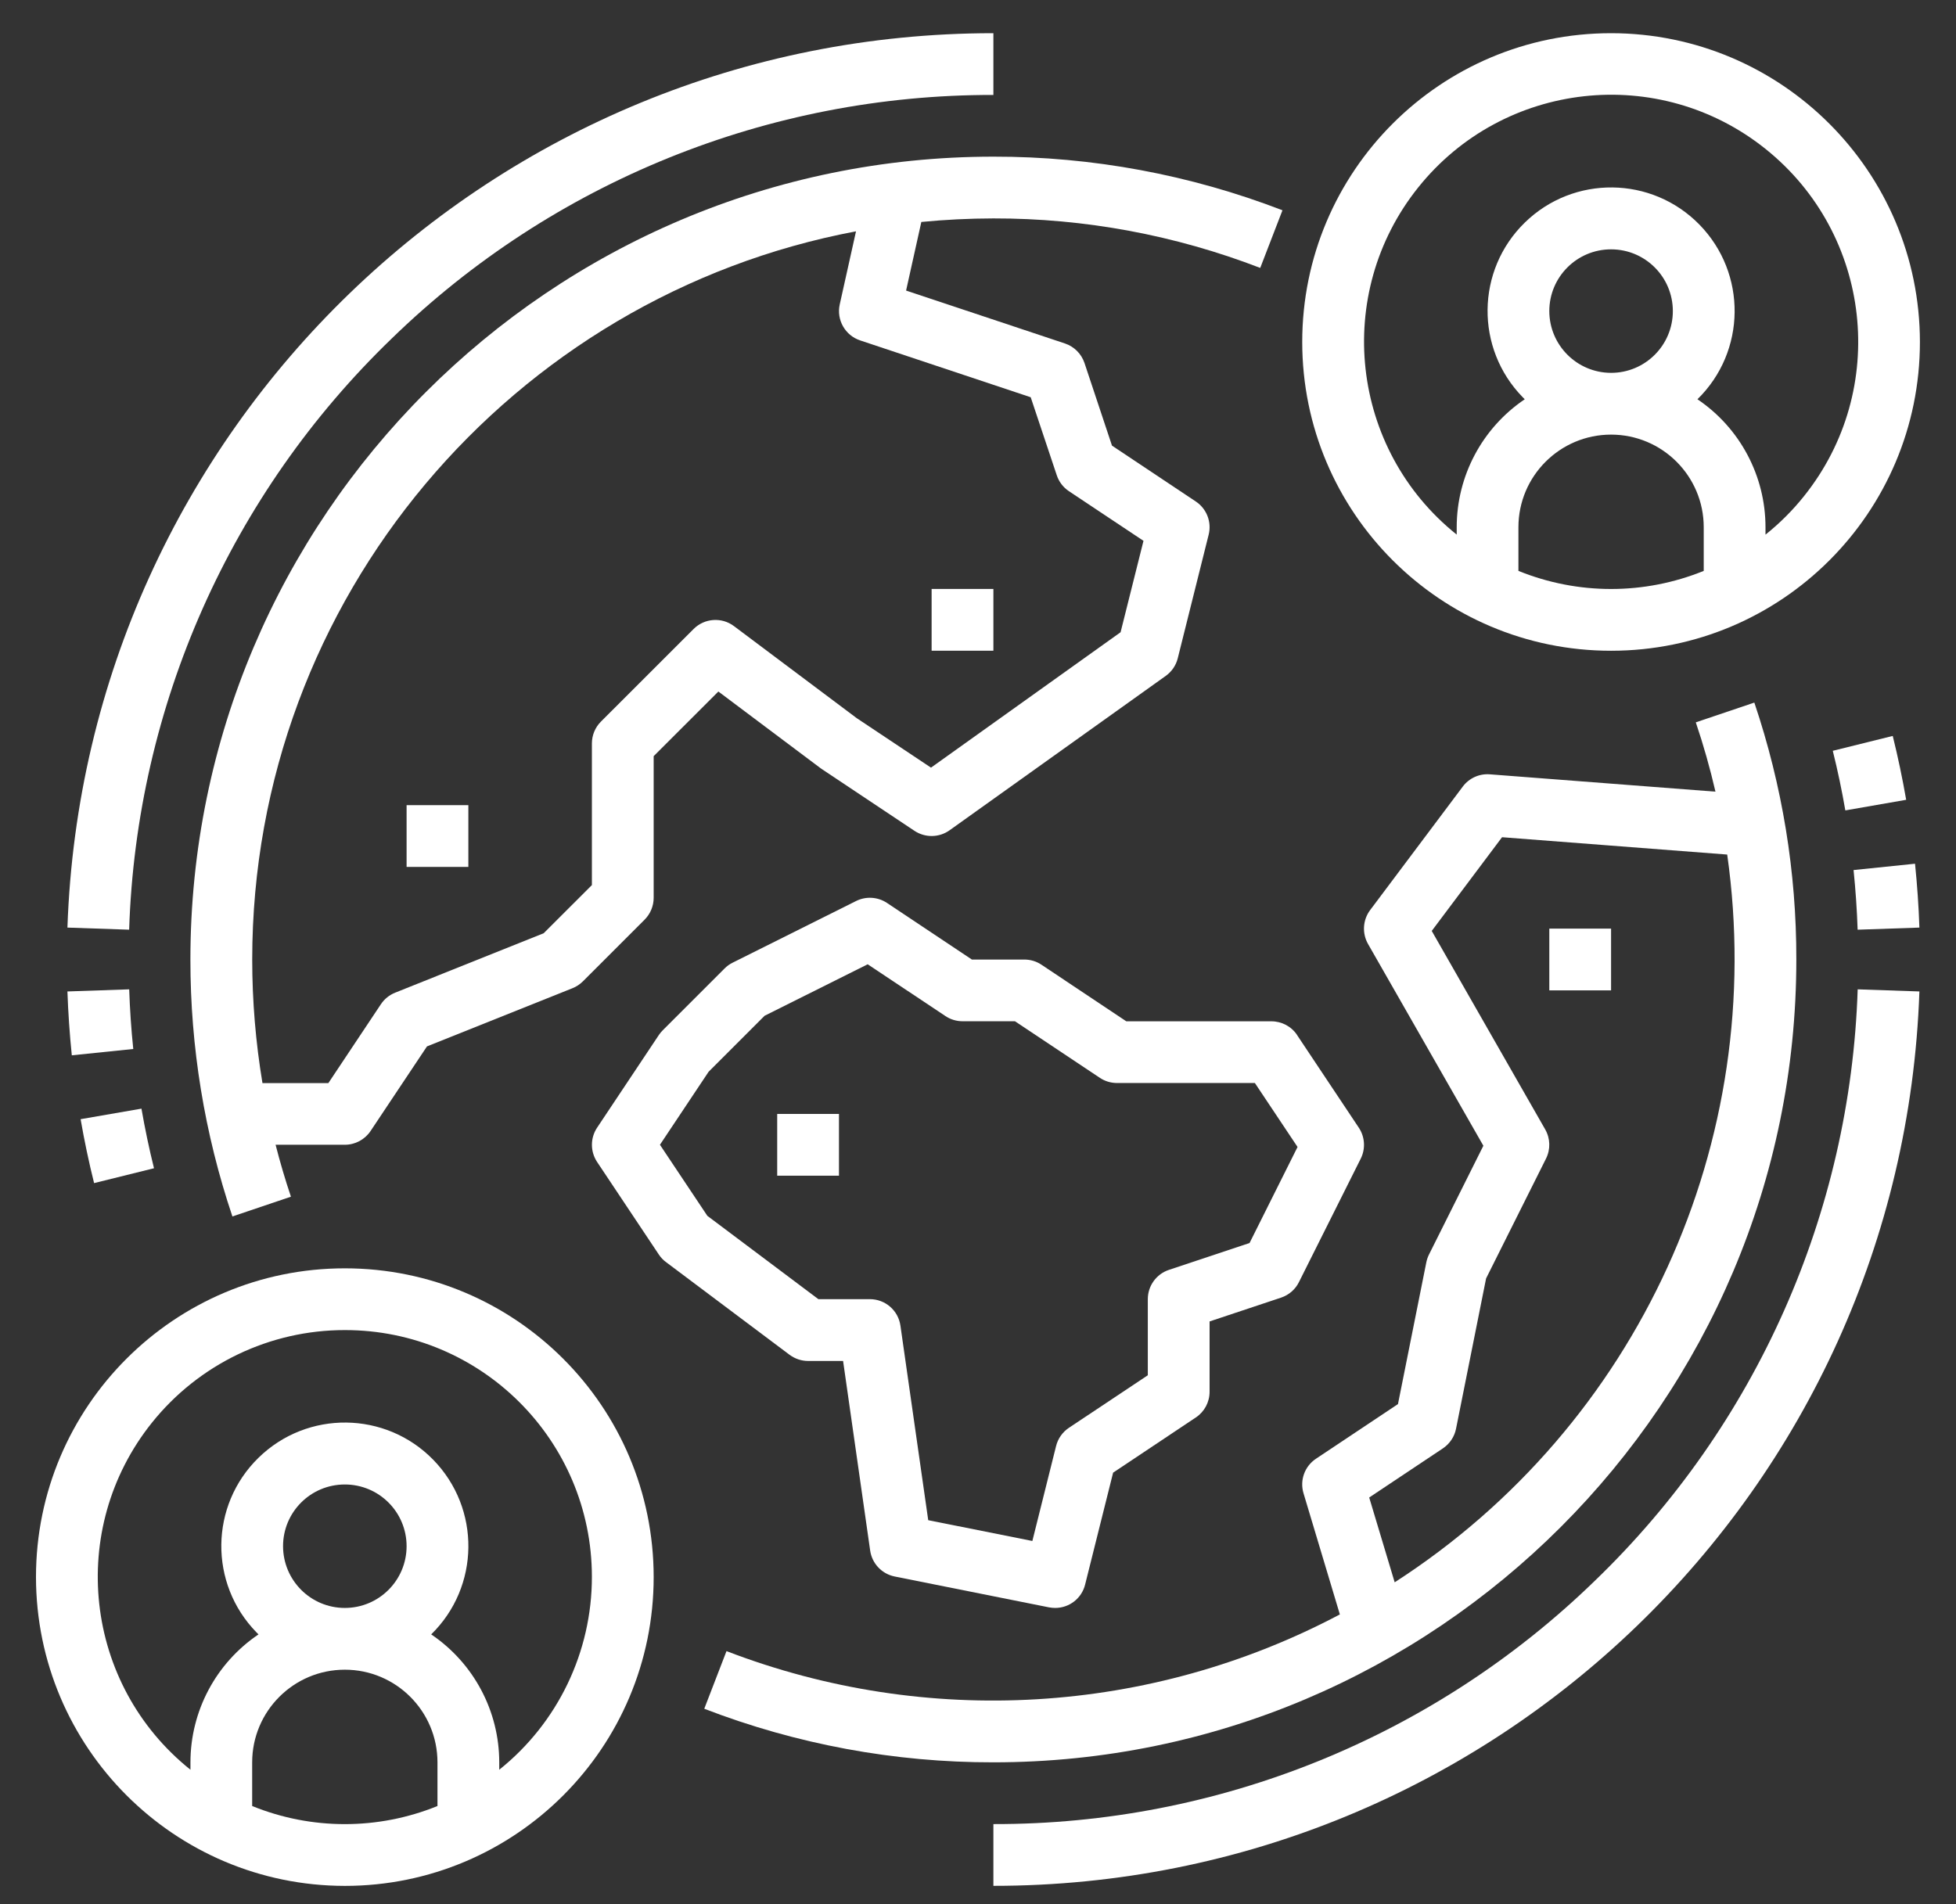 <svg width="38" height="37" viewBox="0 0 38 37" fill="none" xmlns="http://www.w3.org/2000/svg">
<rect x="0" y="0" width="38" height="37" fill="#333333" stroke="none"/>
<g clip-path="url(#clip0_381_408)">
<path d="M6.699 36.645C10.013 36.645 12.699 33.958 12.699 30.645C12.699 27.331 10.013 24.645 6.699 24.645C3.386 24.645 0.699 27.331 0.699 30.645C0.703 33.956 3.387 36.641 6.699 36.645ZM4.899 35.093V34.245C4.899 33.251 5.705 32.444 6.699 32.444C7.693 32.444 8.499 33.251 8.499 34.245V35.093C7.345 35.562 6.053 35.562 4.899 35.093ZM5.499 30.044C5.499 29.381 6.036 28.845 6.699 28.845C7.362 28.845 7.899 29.381 7.899 30.044C7.899 30.707 7.362 31.244 6.699 31.244C6.037 31.244 5.5 30.707 5.499 30.044ZM6.699 25.845C9.349 25.843 11.498 27.989 11.499 30.639C11.5 32.097 10.838 33.477 9.699 34.388V34.245C9.699 33.248 9.203 32.316 8.377 31.758C9.325 30.832 9.342 29.312 8.416 28.364C7.49 27.416 5.97 27.399 5.022 28.326C4.074 29.252 4.057 30.771 4.983 31.719C4.996 31.732 5.009 31.745 5.022 31.758C4.196 32.316 3.7 33.247 3.7 34.245V34.388C1.631 32.733 1.296 29.714 2.951 27.645C3.863 26.506 5.242 25.844 6.7 25.845H6.699Z" fill="white"/>
<path d="M25.199 20.111C25.088 19.944 24.9 19.845 24.699 19.845H21.881L20.232 18.745C20.134 18.679 20.018 18.645 19.899 18.645H18.881L17.232 17.545C17.053 17.426 16.823 17.412 16.631 17.508L14.231 18.707C14.173 18.736 14.12 18.774 14.075 18.82L12.875 20.02C12.847 20.048 12.822 20.078 12.8 20.111L11.6 21.912C11.466 22.113 11.466 22.376 11.6 22.578L12.8 24.378C12.837 24.434 12.884 24.484 12.939 24.524L15.339 26.325C15.443 26.402 15.569 26.445 15.699 26.445H16.379L16.905 30.129C16.941 30.381 17.132 30.583 17.381 30.633L20.381 31.233C20.421 31.24 20.46 31.244 20.5 31.244C20.775 31.244 21.015 31.057 21.081 30.79L21.625 28.615L23.232 27.543C23.399 27.432 23.499 27.245 23.499 27.044V25.677L24.889 25.214C25.04 25.163 25.165 25.055 25.235 24.913L26.436 22.513C26.532 22.32 26.517 22.091 26.398 21.912L25.198 20.111H25.199ZM24.274 24.154L22.709 24.675C22.464 24.757 22.299 24.986 22.299 25.244V26.723L20.766 27.744C20.642 27.827 20.553 27.953 20.517 28.098L20.056 29.943L18.033 29.539L17.493 25.759C17.451 25.463 17.198 25.244 16.899 25.244H15.899L13.742 23.625L12.821 22.244L13.766 20.826L14.855 19.737L16.857 18.737L18.367 19.743C18.465 19.809 18.581 19.844 18.7 19.844H19.718L21.367 20.943C21.465 21.009 21.581 21.044 21.7 21.044H24.379L25.208 22.287L24.275 24.154H24.274Z" fill="white"/>
<path d="M3.699 18.645C3.698 20.342 3.973 22.028 4.515 23.637L5.652 23.253C5.54 22.92 5.441 22.584 5.354 22.244H6.699C6.899 22.244 7.087 22.144 7.199 21.977L8.295 20.333L11.122 19.202C11.198 19.172 11.266 19.126 11.324 19.069L12.524 17.869C12.636 17.756 12.699 17.604 12.699 17.445V14.693L13.956 13.437L15.939 14.925C15.948 14.931 15.957 14.937 15.966 14.944L17.766 16.144C17.974 16.282 18.245 16.278 18.448 16.133L22.648 13.133C22.764 13.05 22.847 12.928 22.881 12.79L23.481 10.39C23.543 10.144 23.443 9.886 23.232 9.745L21.603 8.659L21.069 7.054C21.009 6.875 20.868 6.734 20.689 6.674L17.603 5.646L17.899 4.313C18.36 4.268 18.827 4.245 19.299 4.244C21.072 4.241 22.829 4.568 24.483 5.206L24.915 4.086C23.123 3.395 21.219 3.041 19.299 3.044C10.697 3.044 3.699 10.043 3.699 18.645ZM16.709 6.614L20.024 7.719L20.53 9.234C20.572 9.361 20.655 9.47 20.766 9.544L22.215 10.509L21.77 12.285L18.087 14.916L16.646 13.956L14.259 12.166C14.021 11.987 13.686 12.011 13.475 12.222L11.675 14.021C11.562 14.134 11.499 14.287 11.499 14.446V17.198L10.562 18.134L7.676 19.289C7.564 19.334 7.467 19.412 7.4 19.513L6.379 21.046H5.099C4.967 20.253 4.9 19.45 4.9 18.646C4.9 11.618 9.961 5.75 16.63 4.495L16.314 5.915C16.247 6.215 16.419 6.518 16.71 6.614L16.709 6.614Z" fill="white"/>
<path d="M31.299 0.645C27.986 0.645 25.299 3.331 25.299 6.645C25.299 9.958 27.986 12.645 31.299 12.645C34.613 12.645 37.299 9.958 37.299 6.645C37.296 3.333 34.611 0.648 31.299 0.645ZM29.499 11.093V10.245C29.499 9.251 30.306 8.445 31.299 8.445C32.293 8.445 33.099 9.251 33.099 10.245V11.093C31.945 11.562 30.654 11.562 29.499 11.093ZM30.099 6.045C30.099 5.382 30.636 4.845 31.299 4.845C31.962 4.845 32.499 5.382 32.499 6.045C32.499 6.708 31.962 7.245 31.299 7.245C30.637 7.244 30.1 6.707 30.099 6.045ZM34.299 10.388V10.245C34.299 9.248 33.804 8.316 32.977 7.758C33.925 6.832 33.942 5.313 33.016 4.365C32.09 3.417 30.57 3.399 29.622 4.326C28.674 5.252 28.657 6.771 29.583 7.719C29.596 7.732 29.609 7.746 29.622 7.758C28.796 8.316 28.3 9.247 28.3 10.245V10.388C26.231 8.731 25.896 5.71 27.553 3.641C29.21 1.572 32.231 1.237 34.3 2.894C36.369 4.551 36.704 7.572 35.047 9.641C34.827 9.917 34.576 10.167 34.3 10.388H34.299Z" fill="white"/>
<path d="M37.289 18.024C37.275 17.611 37.246 17.194 37.204 16.783L36.01 16.906C36.049 17.289 36.076 17.679 36.089 18.065L37.288 18.024H37.289Z" fill="white"/>
<path d="M35.606 14.588C35.701 14.969 35.783 15.359 35.85 15.747L37.032 15.541C36.96 15.126 36.872 14.708 36.771 14.3L35.606 14.589V14.588Z" fill="white"/>
<path d="M30.987 30.713C27.858 33.755 23.664 35.453 19.299 35.444V36.644C28.999 36.644 36.954 28.958 37.289 19.265L36.09 19.224C35.949 23.572 34.119 27.694 30.987 30.713Z" fill="white"/>
<path d="M1.31 19.265C1.324 19.678 1.353 20.096 1.395 20.506L2.589 20.383C2.549 20 2.523 19.61 2.51 19.224L1.311 19.265H1.31Z" fill="white"/>
<path d="M2.992 22.701C2.897 22.32 2.816 21.93 2.748 21.542L1.566 21.747C1.638 22.163 1.726 22.581 1.828 22.989L2.993 22.7L2.992 22.701Z" fill="white"/>
<path d="M7.612 6.576C10.741 3.534 14.935 1.836 19.299 1.845V0.645C9.6 0.645 1.644 8.331 1.31 18.024L2.509 18.065C2.649 13.717 4.48 9.595 7.612 6.576V6.576Z" fill="white"/>
<path d="M19.299 11.444H18.099V12.644H19.299V11.444Z" fill="white"/>
<path d="M9.099 15.645H7.899V16.845H9.099V15.645Z" fill="white"/>
<path d="M16.299 21.645H15.099V22.845H16.299V21.645Z" fill="white"/>
<path d="M31.299 18.044H30.099V19.244H31.299V18.044Z" fill="white"/>
<path d="M27.71 24.527L27.159 27.283L25.566 28.345C25.346 28.491 25.248 28.763 25.324 29.016L26.03 31.37C22.348 33.319 18.002 33.578 14.114 32.083L13.682 33.203C15.474 33.894 17.378 34.247 19.298 34.244C27.9 34.244 34.898 27.246 34.898 18.644C34.901 16.947 34.625 15.261 34.082 13.652L32.945 14.036C33.095 14.48 33.222 14.928 33.327 15.383L28.944 15.046C28.739 15.03 28.541 15.12 28.418 15.284L26.618 17.684C26.475 17.876 26.459 18.134 26.577 18.342L28.818 22.263L27.762 24.376C27.738 24.424 27.721 24.474 27.71 24.527ZM28.287 27.762L28.871 24.841L30.035 22.513C30.125 22.334 30.119 22.121 30.02 21.947L27.815 18.089L29.181 16.268L33.555 16.605C34.346 22.176 31.824 27.698 27.095 30.746L26.6 29.098L28.031 28.144C28.164 28.055 28.256 27.918 28.287 27.762Z" fill="white"/>
</g>
<defs>
<clipPath id="clip0_381_408">
<rect width="36.6" height="36" fill="white" transform="translate(0.699 0.645)"/>
</clipPath>
</defs>
</svg>
